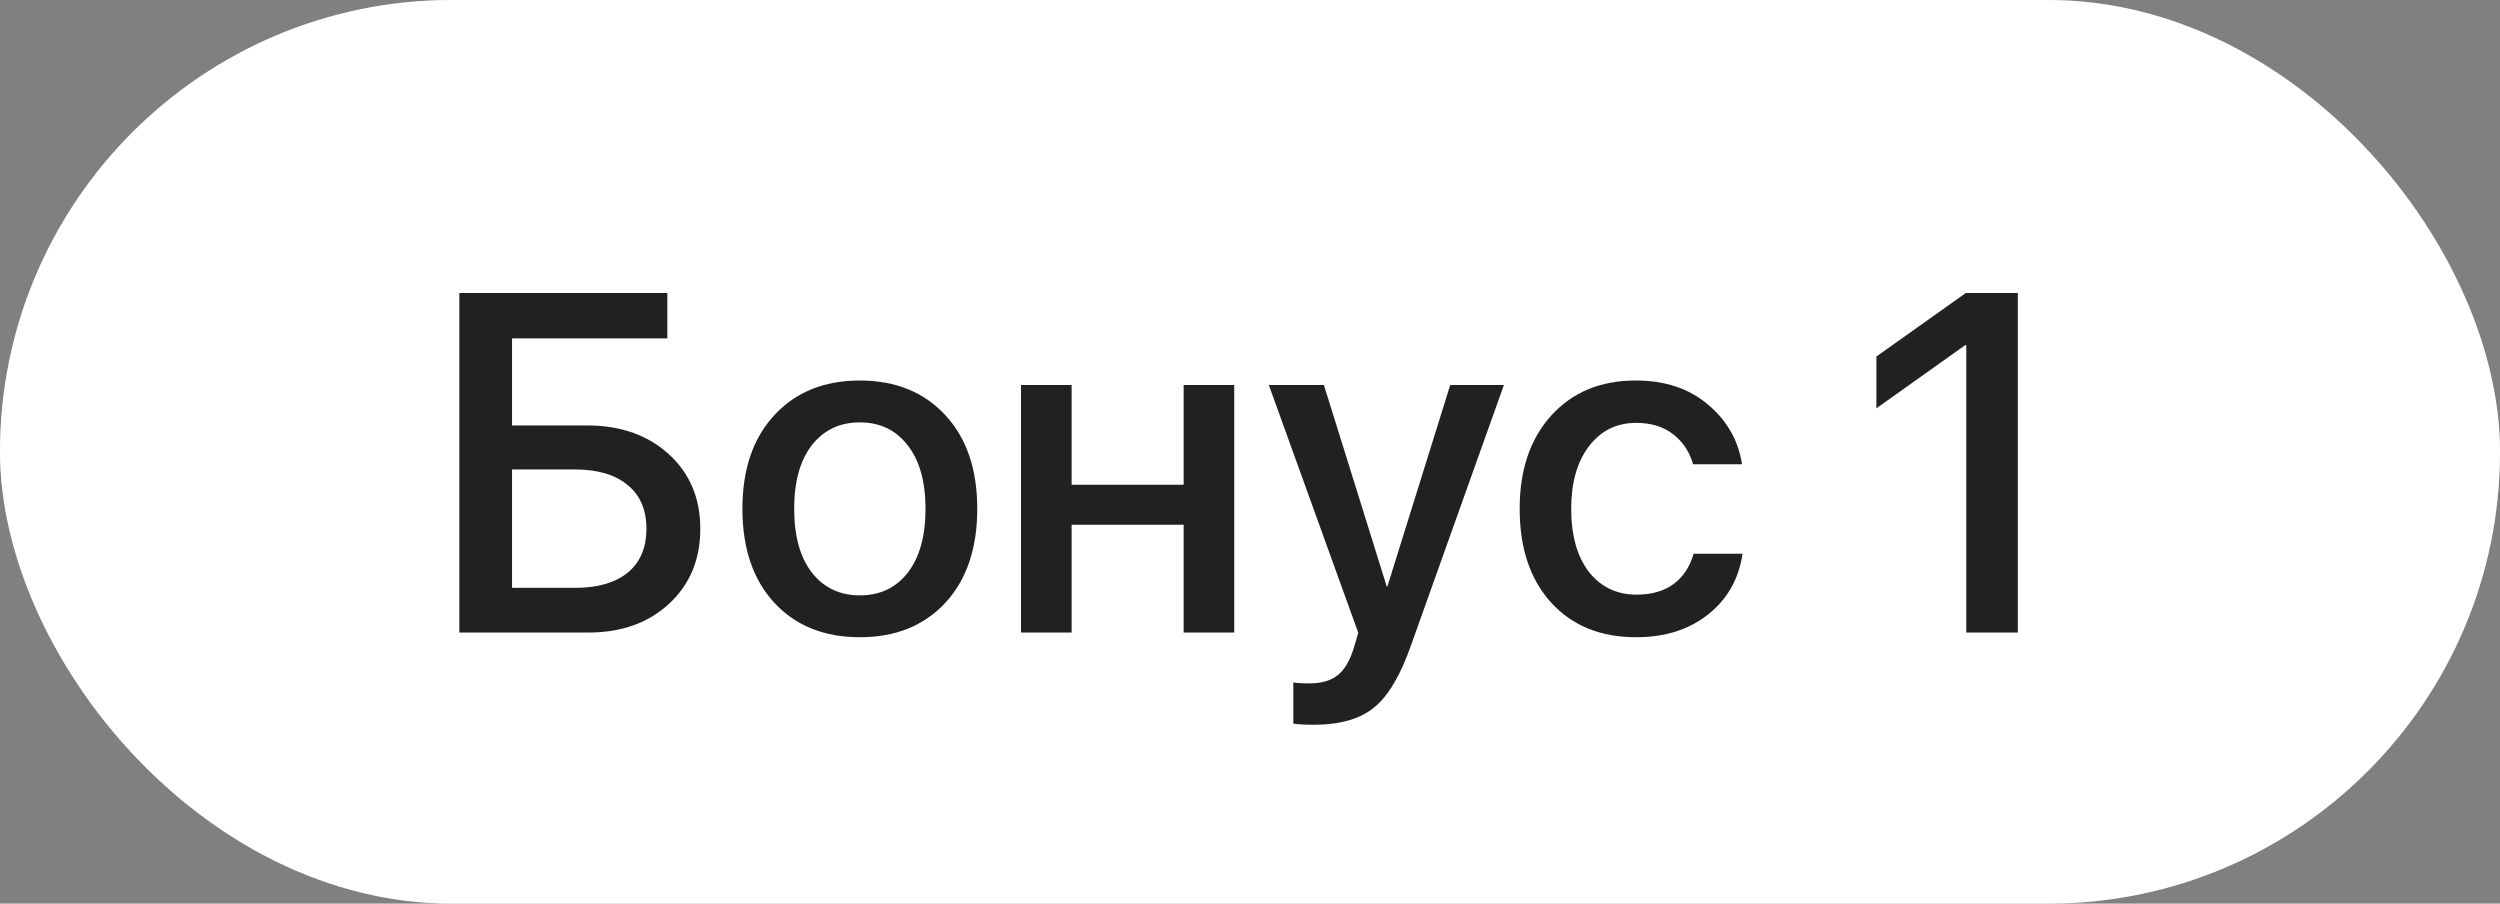 <?xml version="1.0" encoding="UTF-8"?> <svg xmlns="http://www.w3.org/2000/svg" width="83" height="30" viewBox="0 0 83 30" fill="none"><rect x="0" y="0" width="83" height="30" fill="#808080" stroke="none"/><rect width="83" height="30" rx="15" fill="white"></rect><rect width="83" height="30" rx="15" fill="white" fill-opacity="0.3"></rect><path d="M23.25 17.555C23.25 18.576 22.904 19.406 22.211 20.047C21.523 20.682 20.633 21 19.539 21H15.25V9.727H22.156V11.234H17V14.125H19.5C20.604 14.125 21.505 14.443 22.203 15.078C22.901 15.713 23.25 16.539 23.25 17.555ZM17 19.516H19.094C19.849 19.516 20.432 19.346 20.844 19.008C21.255 18.669 21.461 18.185 21.461 17.555C21.461 16.924 21.253 16.44 20.836 16.102C20.424 15.758 19.841 15.586 19.086 15.586H17V19.516ZM31.383 20.016C30.674 20.776 29.729 21.156 28.547 21.156C27.365 21.156 26.419 20.776 25.711 20.016C25.003 19.25 24.648 18.208 24.648 16.891C24.648 15.578 25.003 14.542 25.711 13.781C26.419 13.016 27.365 12.633 28.547 12.633C29.729 12.633 30.674 13.016 31.383 13.781C32.091 14.542 32.445 15.578 32.445 16.891C32.445 18.208 32.091 19.25 31.383 20.016ZM28.547 19.766C29.219 19.766 29.75 19.513 30.141 19.008C30.531 18.503 30.727 17.797 30.727 16.891C30.727 15.99 30.529 15.287 30.133 14.781C29.742 14.276 29.213 14.023 28.547 14.023C27.88 14.023 27.349 14.276 26.953 14.781C26.562 15.287 26.367 15.99 26.367 16.891C26.367 17.797 26.562 18.503 26.953 19.008C27.349 19.513 27.88 19.766 28.547 19.766ZM39.297 21V17.422H35.578V21H33.898V12.781H35.578V16.094H39.297V12.781H40.977V21H39.297ZM43.625 24.062C43.307 24.062 43.078 24.049 42.938 24.023V22.656C43.021 22.677 43.203 22.688 43.484 22.688C43.88 22.688 44.19 22.596 44.414 22.414C44.638 22.237 44.815 21.938 44.945 21.516C44.945 21.51 44.971 21.424 45.023 21.258L45.094 21.008L42.125 12.781H43.953L46.039 19.469H46.062L48.148 12.781H49.93L46.844 21.43C46.495 22.424 46.086 23.112 45.617 23.492C45.148 23.872 44.484 24.062 43.625 24.062ZM57.836 15.414H56.211C56.096 15.008 55.878 14.677 55.555 14.422C55.232 14.167 54.82 14.039 54.32 14.039C53.669 14.039 53.146 14.3 52.75 14.82C52.359 15.336 52.164 16.026 52.164 16.891C52.164 17.776 52.359 18.474 52.75 18.984C53.146 19.49 53.675 19.742 54.336 19.742C54.831 19.742 55.24 19.625 55.562 19.391C55.885 19.151 56.107 18.815 56.227 18.383H57.852C57.732 19.216 57.352 19.888 56.711 20.398C56.075 20.904 55.279 21.156 54.32 21.156C53.138 21.156 52.198 20.773 51.5 20.008C50.802 19.242 50.453 18.203 50.453 16.891C50.453 15.599 50.802 14.568 51.5 13.797C52.203 13.021 53.138 12.633 54.305 12.633C55.279 12.633 56.078 12.898 56.703 13.43C57.333 13.956 57.711 14.617 57.836 15.414ZM65.281 21V11.461H65.242L62.297 13.555V11.836L65.266 9.727H66.992V21H65.281Z" fill="#212121"></path></svg> 